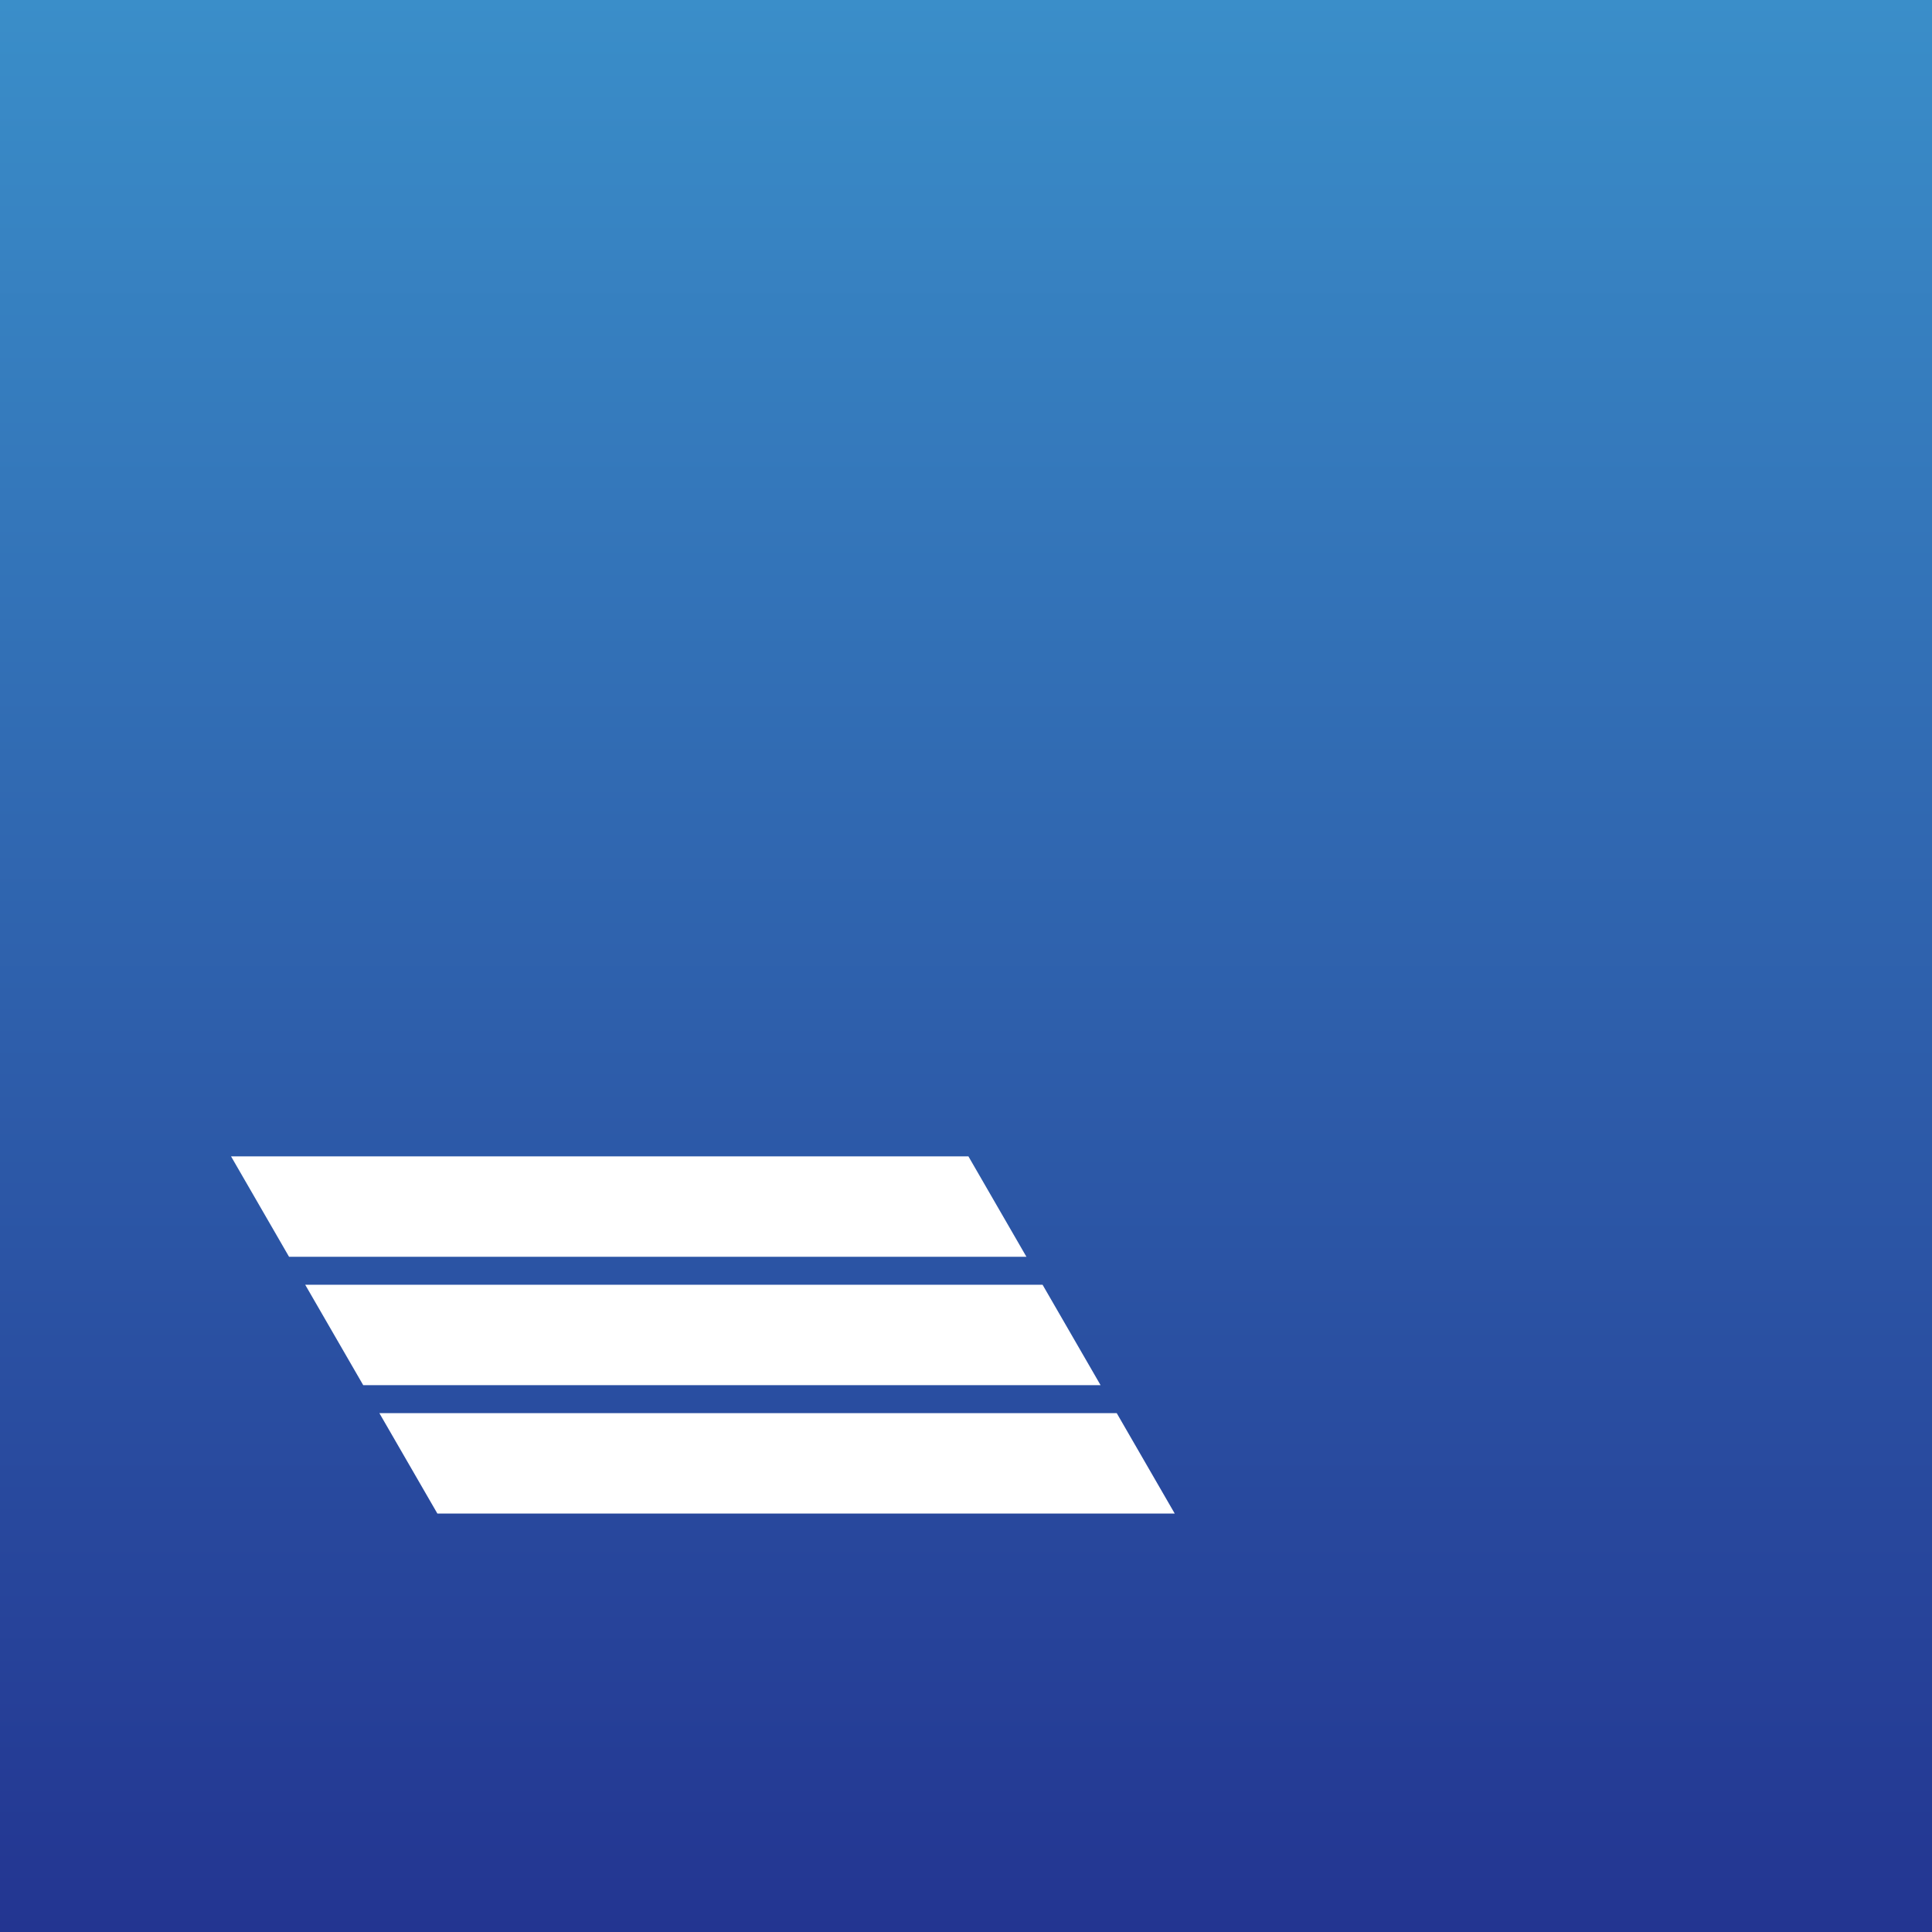 <?xml version="1.0" encoding="UTF-8"?>
<!DOCTYPE svg PUBLIC "-//W3C//DTD SVG 1.0//EN" "http://www.w3.org/TR/2001/REC-SVG-20010904/DTD/svg10.dtd">
<!-- Creator: CorelDRAW 2021 (64-Bit) -->
<svg xmlns="http://www.w3.org/2000/svg" xml:space="preserve" width="10.16mm" height="10.16mm" version="1.0" style="shape-rendering:geometricPrecision; text-rendering:geometricPrecision; image-rendering:optimizeQuality; fill-rule:evenodd; clip-rule:evenodd"
viewBox="0 0 1016000 1016000"
 xmlns:xlink="http://www.w3.org/1999/xlink"
 xmlns:xodm="http://www.corel.com/coreldraw/odm/2003">
 <rect x="0" y="0" width="1016000" height="1016000" fill="#333333" stroke="none"/>
 <defs>
  <style type="text/css">
   <![CDATA[
    .fil2 {fill:white}
    .fil1 {fill:white;fill-rule:nonzero}
    .fil0 {fill:url(#id4)}
   ]]>
  </style>
    <mask id="id0">
  <linearGradient id="id1" gradientUnits="userSpaceOnUse" x1="634374" y1="403091" x2="445311" y2="293906">
   <stop offset="0" style="stop-opacity:1; stop-color:white"/>
   <stop offset="1" style="stop-opacity:0; stop-color:white"/>
  </linearGradient>
     <rect style="fill:url(#id1)" x="454390" y="219670" width="441360" height="576280"/>
    </mask>
    <mask id="id2">
  <linearGradient id="id3" gradientUnits="userSpaceOnUse" x1="244665" y1="454492" x2="244665" y2="672774">
   <stop offset="0" style="stop-opacity:1; stop-color:white"/>
   <stop offset="1" style="stop-opacity:0; stop-color:white"/>
  </linearGradient>
     <rect style="fill:url(#id3)" x="121550" y="219670" width="441230" height="388450"/>
    </mask>
  <linearGradient id="id4" gradientUnits="userSpaceOnUse" x1="758190" y1="1016000" x2="758200" y2="0">
   <stop offset="0" style="stop-opacity:1; stop-color:#233591"/>
   <stop offset="1" style="stop-opacity:1; stop-color:#3A8EC9"/>
  </linearGradient>
 </defs>
 <g id="Слой_x0020_1">
  <rect class="fil0" x="1" width="1015998" height="1016000"/>
  <g id="_2296857471088">
   <path class="fil1" d="M160510 675640l30500 52790c129250,0 258510,0 387760,0l-30500 -52800c-129250,0 -258500,10 -387760,10zm457260 120310l-30500 -52800c-129250,0 -258500,0 -387760,0l30500 52800c129250,0 258500,0 387760,0zm-77990 -135030l-387770 0 -30500 -52800c129260,0 258510,0 387770,0l30500 52800z"/>
   <polygon class="fil2" style="mask:url(#id0)" points="562880,219670 671370,407500 895750,795950 678770,795950 454390,407500 "/>
   <polygon class="fil2" style="mask:url(#id2)" points="121550,608100 230010,420260 345820,219670 562780,219670 338500,608120 "/>
  </g>
 </g>
</svg>
